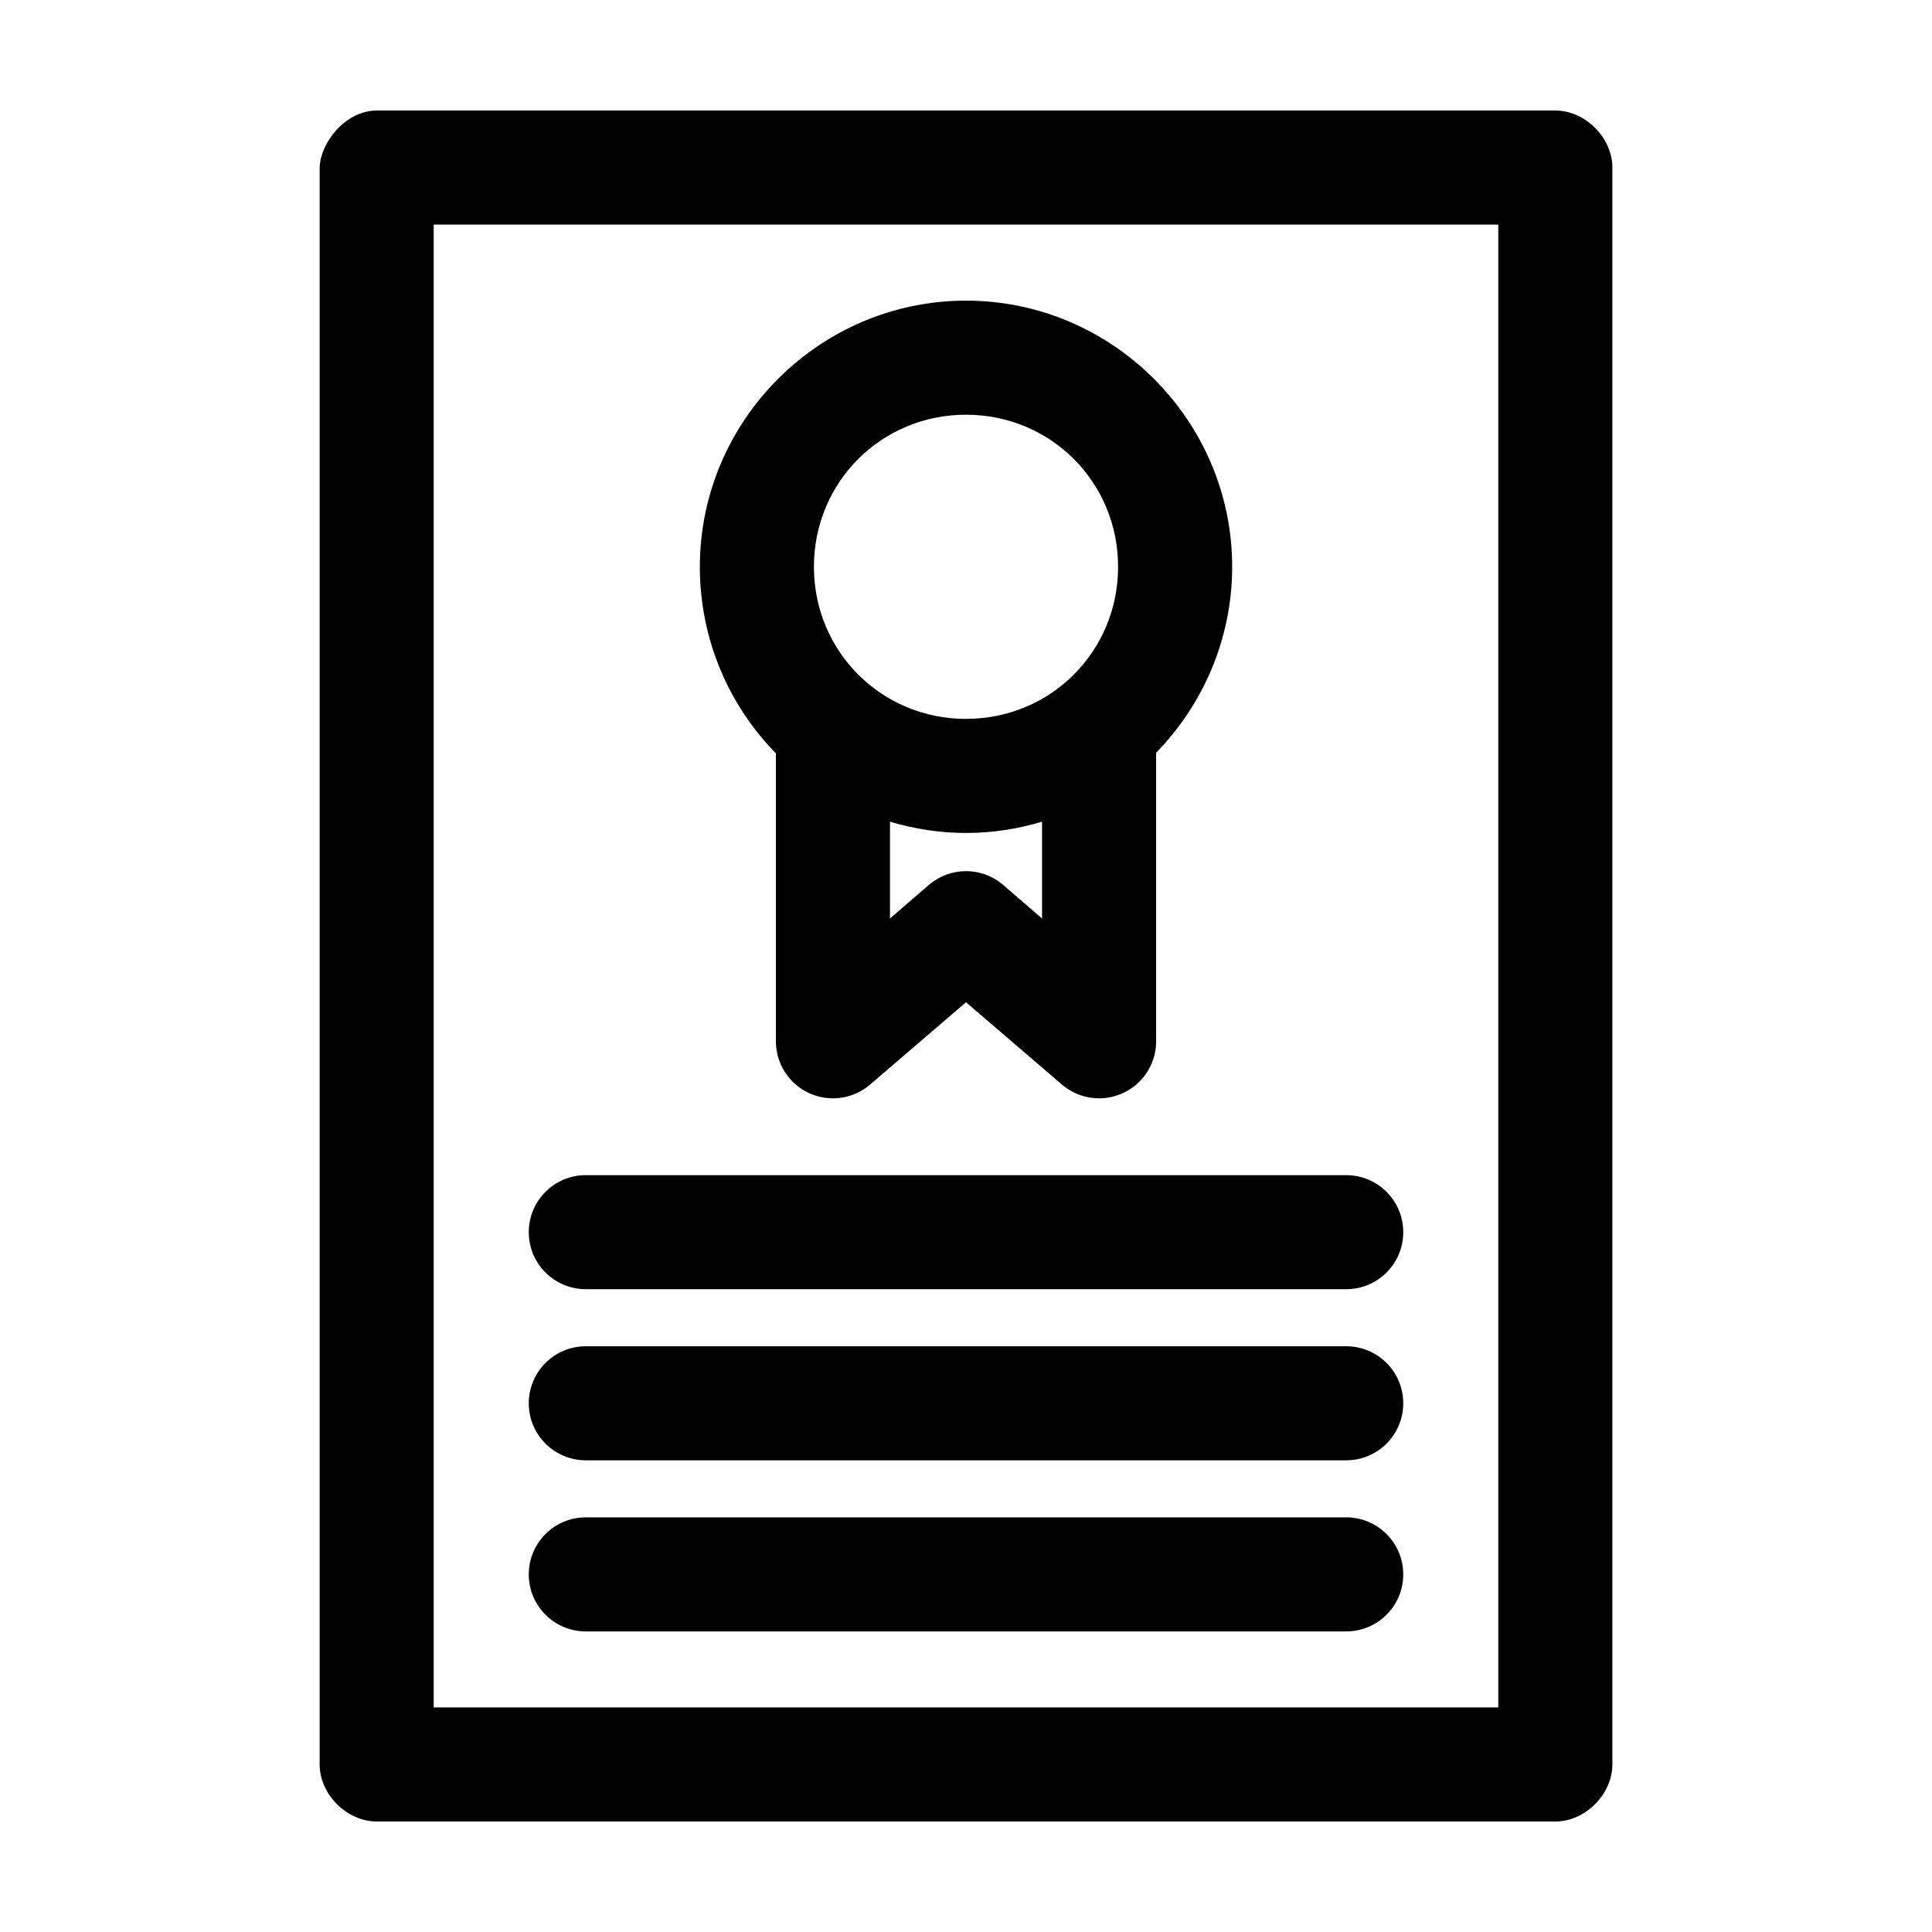 <?xml version="1.0" encoding="UTF-8"?>
<!-- Uploaded to: ICON Repo, www.svgrepo.com, Generator: ICON Repo Mixer Tools -->
<svg fill="#000000" width="800px" height="800px" version="1.1" viewBox="144 144 512 512" xmlns="http://www.w3.org/2000/svg">
 <path d="m243.82 173.29c-8.504 0.059-14.949 8.746-15.113 15.113v423.2c0 7.914 7.199 15.113 15.113 15.113h312.36c7.914 0 15.113-7.199 15.113-15.113v-423.2c0-7.914-7.199-15.113-15.113-15.113zm15.113 30.23h282.13v392.97h-282.13zm141.07 20.152c-38.773 0-70.535 31.758-70.535 70.535 0 19.148 7.641 36.691 20.152 49.438v76.516l0.004-0.004c0.051 3.84 1.562 7.516 4.227 10.281s6.281 4.414 10.117 4.609c3.836 0.195 7.602-1.074 10.531-3.555l25.504-21.883 25.504 21.883h0.004c2.934 2.481 6.699 3.75 10.531 3.555 3.836-0.195 7.453-1.844 10.117-4.609 2.664-2.766 4.176-6.441 4.227-10.281v-76.672c12.422-12.734 20.152-30.207 20.152-49.277 0-38.777-31.758-70.535-70.535-70.535zm0 30.23c22.438 0 40.305 17.867 40.305 40.305s-17.867 40.305-40.305 40.305-40.305-17.867-40.305-40.305 17.867-40.305 40.305-40.305zm-20.152 107.85c6.391 1.922 13.16 2.992 20.152 2.992 6.992 0 13.762-1.07 20.152-2.992v25.664l-10.391-8.973 0.004-0.008c-2.731-2.309-6.188-3.574-9.762-3.574s-7.035 1.266-9.762 3.574l-10.391 8.973v-25.664zm-80.609 93.676c-8.348 0-15.113 6.766-15.113 15.113s6.766 15.113 15.113 15.113h201.52c8.348 0 15.113-6.766 15.113-15.113s-6.766-15.113-15.113-15.113zm0 45.344c-8.348 0-15.113 6.766-15.113 15.113s6.766 15.113 15.113 15.113h201.52c8.348 0 15.113-6.766 15.113-15.113s-6.766-15.113-15.113-15.113zm0 45.344c-8.348 0-15.113 6.766-15.113 15.113s6.766 15.113 15.113 15.113h201.52c8.348 0 15.113-6.766 15.113-15.113s-6.766-15.113-15.113-15.113z"/>
</svg>